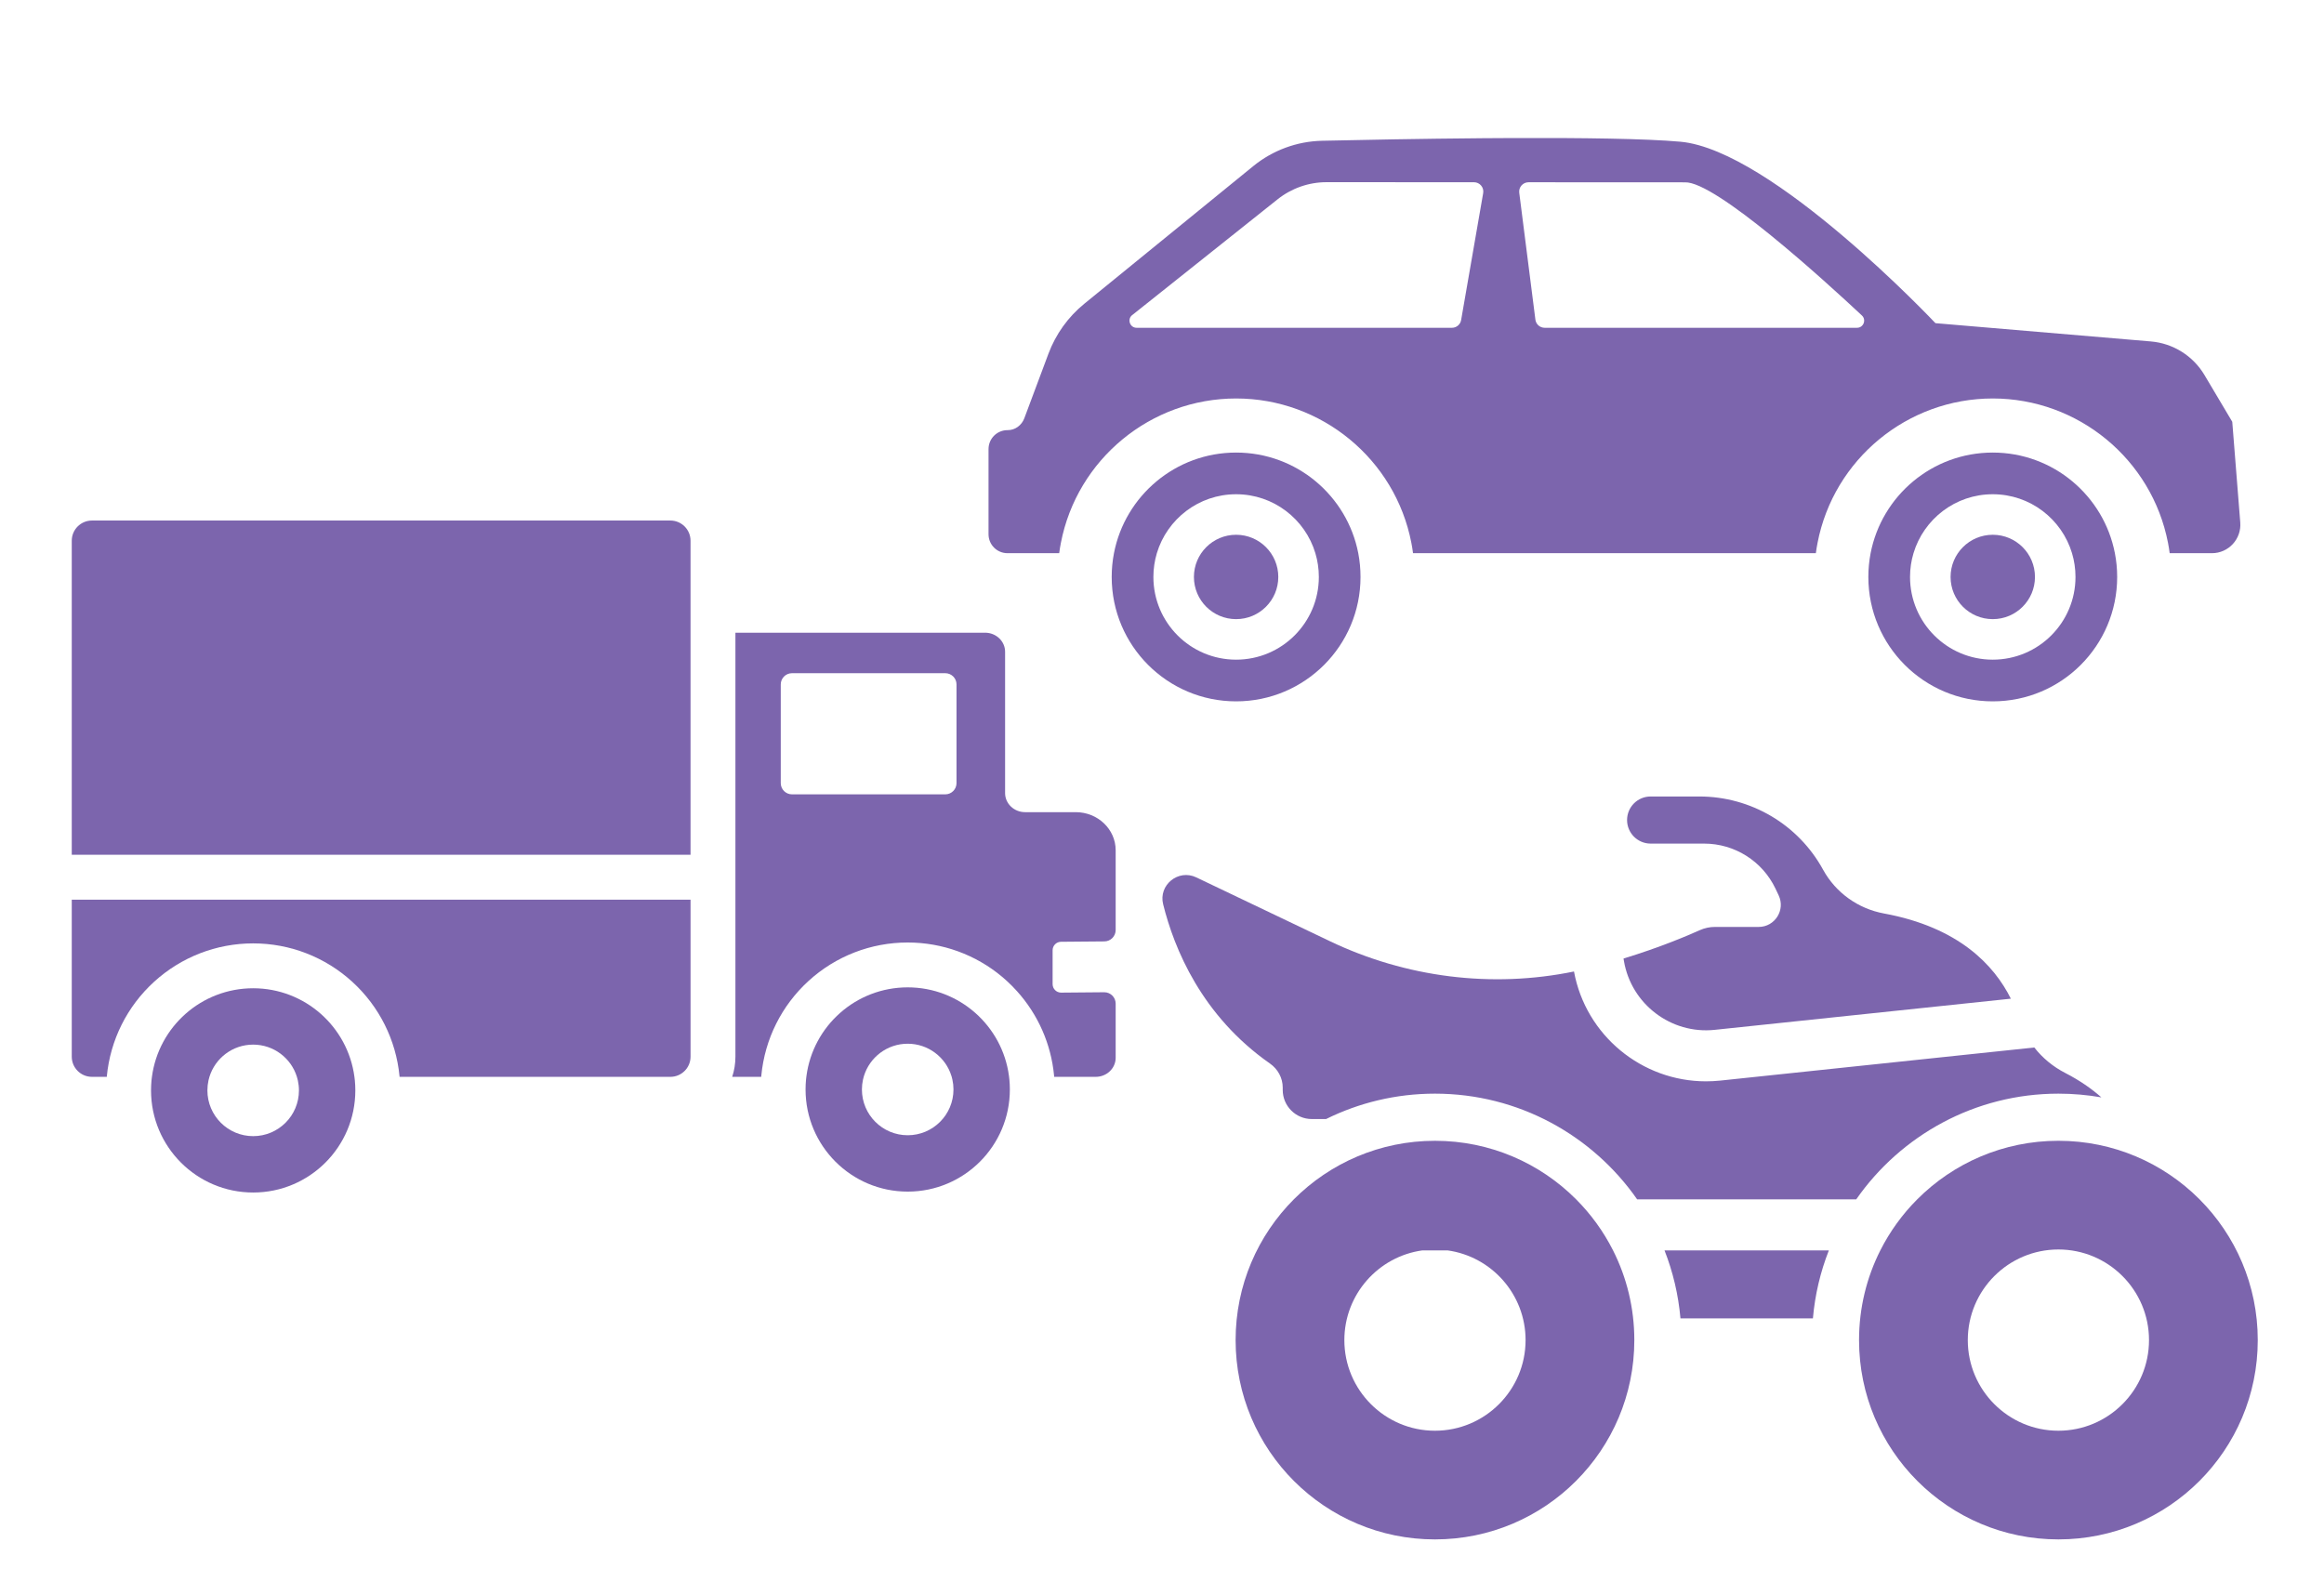 <?xml version="1.0" encoding="utf-8"?>
<!-- Generator: Adobe Illustrator 15.0.0, SVG Export Plug-In . SVG Version: 6.00 Build 0)  -->
<!DOCTYPE svg PUBLIC "-//W3C//DTD SVG 1.1//EN" "http://www.w3.org/Graphics/SVG/1.1/DTD/svg11.dtd">
<svg version="1.1" id="Layer_1" xmlns="http://www.w3.org/2000/svg" xmlns:xlink="http://www.w3.org/1999/xlink" x="0px" y="0px"
	 width="421px" height="288.902px" viewBox="-2 -2 421 288.902" enable-background="new -2 -2 421 288.902" xml:space="preserve">
<g id="NewGroupe0_66_">
	<g id="NewGroup66-0">
		<g>
			<path fill="#7C65AD" d="M329.303,224.539h-29.771c1.521,3.876,2.511,8.007,2.888,12.315h23.995
				C326.792,232.546,327.779,228.415,329.303,224.539L329.303,224.539z"/>
			<path fill="#7C65AD" d="M316.587,165.937h-7.93c-0.938,0-1.864,0.198-2.724,0.583c-2.234,1.001-7.262,3.145-13.827,5.142
				l0.079,0.464c1.33,7.814,8.549,13.282,16.422,12.458l53.665-5.646c-3.015-6.06-9.422-12.944-22.984-15.438
				c-4.681-0.861-8.741-3.757-11.031-7.932c-2.247-4.097-5.504-7.41-9.381-9.702c-3.875-2.288-8.356-3.562-13.021-3.562h-8.84
				c-2.354,0-4.267,1.907-4.267,4.269c0,1.18,0.482,2.239,1.25,3.015c0.775,0.768,1.835,1.252,3.017,1.252h9.692
				c5.52,0,10.534,3.164,12.916,8.135l0.576,1.217C321.479,162.857,319.537,165.937,316.587,165.937L316.587,165.937z"/>
			<path fill="#7C65AD" d="M228.057,190.686c1.43,0.997,2.313,2.61,2.313,4.354v0.432c0,2.911,2.361,5.271,5.27,5.271h2.581
				c5.954-2.944,12.652-4.601,19.729-4.601c15.148,0,28.562,7.58,36.626,19.153h39.686c8.065-11.573,21.479-19.153,36.626-19.153
				c2.66,0,5.263,0.234,7.788,0.676c-1.785-1.579-3.948-3.087-6.55-4.423c-2.205-1.132-4.111-2.711-5.604-4.616l-56.945,6.002
				c-0.854,0.085-1.707,0.128-2.547,0.128c-11.585,0-21.762-8.306-23.895-19.899c-14.906,3.06-30.44,1.089-44.223-5.491
				l-24.209-11.564c-3.25-1.548-6.863,1.374-5.996,4.867C210.697,169.856,215.668,182.024,228.057,190.686L228.057,190.686z"/>
			<path fill="#7C65AD" d="M257.948,257.212c-9.053,0-16.413-7.362-16.413-16.417c0-8.285,6.158-15.155,14.138-16.256h4.552
				c7.98,1.101,14.139,7.971,14.139,16.256C274.363,249.85,267.002,257.212,257.948,257.212L257.948,257.212z M294.063,240.795
				c0-5.845-1.388-11.37-3.854-16.256c-1.736-3.435-3.998-6.551-6.686-9.245c-6.535-6.56-15.583-10.611-25.574-10.611
				c-19.949,0-36.114,16.165-36.114,36.112c0,19.944,16.165,36.107,36.114,36.107S294.063,260.74,294.063,240.795L294.063,240.795z"
				/>
			<path fill="#7C65AD" d="M370.887,257.212c-9.055,0-16.415-7.362-16.415-16.417c0-9.06,7.36-16.42,16.415-16.42
				c9.053,0,16.413,7.36,16.413,16.42C387.3,249.85,379.939,257.212,370.887,257.212L370.887,257.212z M370.887,204.681
				c-9.992,0-19.039,4.054-25.575,10.613c-2.689,2.693-4.949,5.809-6.685,9.243c-2.469,4.887-3.855,10.413-3.855,16.258
				c0,19.942,16.166,36.107,36.115,36.107S407,260.738,407,240.795C407,220.848,390.835,204.681,370.887,204.681L370.887,204.681z"
				/>
		</g>
	</g>
</g>
<g id="NewGroupe0_14_">
	<g id="NewGroup14-0">
		<g>
			<path fill="#7C65AD" d="M335.286,55.152c0.855,0.798,0.29,2.233-0.883,2.233h-56.586c-0.852,0-1.57-0.634-1.676-1.477
				l-2.924-22.981c-0.127-1.01,0.661-1.907,1.678-1.907l28.347,0.014C308.786,30.855,328.449,48.759,335.286,55.152L335.286,55.152z
				 M265.021,31.017c1.047,0,1.843,0.947,1.659,1.979l-3.992,22.988c-0.137,0.809-0.841,1.403-1.659,1.403h-57.123
				c-1.265,0-1.775-1.629-0.742-2.349L229.44,34.11c2.526-2.009,5.655-3.106,8.882-3.102L265.021,31.017L265.021,31.017z
				 M266.709,23.039c-11.289,0.091-22.332,0.308-29.207,0.463c-4.55,0.1-8.934,1.717-12.465,4.591L194.43,53.028
				c-2.933,2.387-5.179,5.516-6.503,9.063l-4.368,11.688c-0.472,1.262-1.663,2.167-3.012,2.152
				c-1.915-0.019-3.472,1.523-3.472,3.435v15.424c0,1.899,1.535,3.435,3.434,3.435h9.367c0.083-0.626,0.183-1.251,0.305-1.863
				c2.929-15.163,16.282-26.168,31.745-26.168c15.462,0,28.819,11.005,31.746,26.156c0.123,0.621,0.223,1.246,0.304,1.875h72.971
				c0.082-0.626,0.185-1.251,0.306-1.863c2.929-15.163,16.281-26.168,31.741-26.168c15.465,0,28.817,11.005,31.748,26.156
				c0.121,0.621,0.222,1.246,0.304,1.875h7.649l0,0c3.007,0,5.374-2.565,5.136-5.563l-1.449-18.246l-5.04-8.479
				c-2.067-3.472-5.684-5.736-9.706-6.076l-39.023-3.31c0,0-29.536-31.362-46.2-32.875c-6.259-0.568-17.965-0.711-30.143-0.667"/>
			<path fill="#7C65AD" d="M373.982,102.529c0,8.277-6.711,14.986-14.989,14.986c-8.273,0-14.984-6.708-14.984-14.986
				c0-1.496,0.219-2.941,0.629-4.305c1.853-6.176,7.579-10.68,14.355-10.68c6.781,0,12.508,4.504,14.36,10.68
				C373.762,99.587,373.982,101.033,373.982,102.529L373.982,102.529z M336.458,102.529c0,12.449,10.09,22.54,22.535,22.54
				c12.45,0,22.54-10.091,22.54-22.54c0-1.473-0.141-2.914-0.414-4.305c-2.008-10.386-11.151-18.231-22.126-18.231
				c-10.971,0-20.113,7.841-22.125,18.231C336.599,99.615,336.458,101.055,336.458,102.529L336.458,102.529z"/>
			<path fill="#7C65AD" d="M236.912,102.529c0,8.277-6.713,14.986-14.988,14.986s-14.983-6.708-14.983-14.986
				c0-1.496,0.22-2.941,0.626-4.305c1.853-6.176,7.58-10.68,14.357-10.68c6.781,0,12.508,4.504,14.359,10.68
				C236.692,99.587,236.912,101.033,236.912,102.529L236.912,102.529z M199.388,102.529c0,12.449,10.091,22.54,22.536,22.54
				c12.449,0,22.537-10.091,22.537-22.54c0-1.473-0.14-2.914-0.407-4.305c-2.012-10.386-11.155-18.231-22.13-18.231
				c-10.973,0-20.114,7.841-22.125,18.231C199.529,99.615,199.388,101.055,199.388,102.529L199.388,102.529z"/>
			<path fill="#7C65AD" d="M214.283,102.531c0-4.221,3.421-7.644,7.644-7.644c4.22,0,7.64,3.422,7.64,7.644
				c0,4.221-3.42,7.641-7.64,7.641C217.704,110.172,214.283,106.751,214.283,102.531L214.283,102.531z"/>
			<path fill="#7C65AD" d="M351.354,102.531c0-4.221,3.421-7.644,7.643-7.644c4.221,0,7.643,3.422,7.643,7.644
				c0,4.221-3.422,7.641-7.643,7.641C354.774,110.172,351.354,106.751,351.354,102.531L351.354,102.531z"/>
		</g>
	</g>
</g>
<g id="NewGroupe0_87_">
	<g id="NewGroup87-0">
		<g>
			<path fill="#7C65AD" d="M162.433,203.678c-4.578,0-8.294-3.711-8.294-8.291c0-0.616,0.067-1.216,0.197-1.795
				c0.036-0.17,0.078-0.331,0.127-0.495c0.013-0.055,0.029-0.107,0.046-0.161c1.044-3.382,4.197-5.84,7.924-5.84
				c3.725,0,6.88,2.458,7.922,5.84c0.018,0.054,0.033,0.106,0.05,0.161c0.045,0.162,0.088,0.325,0.124,0.495
				c0.131,0.579,0.196,1.179,0.196,1.795C170.724,199.967,167.011,203.678,162.433,203.678L162.433,203.678z M180.795,193.097
				c-0.005-0.055-0.012-0.107-0.018-0.161c-1.201-9.058-8.957-16.051-18.344-16.051c-9.39,0-17.143,6.993-18.341,16.051
				c-0.008,0.054-0.016,0.106-0.021,0.161c-0.021,0.162-0.041,0.329-0.057,0.495c-0.055,0.59-0.084,1.189-0.084,1.795
				c0,10.218,8.283,18.503,18.504,18.503c10.217,0,18.504-8.285,18.504-18.503c0-0.605-0.031-1.205-0.085-1.795
				C180.835,193.426,180.816,193.259,180.795,193.097L180.795,193.097z"/>
			<path fill="#7C65AD" d="M43.863,203.841c-4.578,0-8.291-3.711-8.291-8.291c0-0.616,0.067-1.216,0.195-1.798
				c0.049-0.221,0.105-0.44,0.173-0.655c1.042-3.382,4.198-5.838,7.922-5.838c3.726,0,6.88,2.456,7.923,5.838
				c0.067,0.215,0.124,0.435,0.174,0.655c0.129,0.582,0.197,1.182,0.197,1.798C52.158,200.13,48.443,203.841,43.863,203.841
				L43.863,203.841z M62.206,193.097c-1.199-9.056-8.954-16.05-18.343-16.05c-9.388,0-17.143,6.994-18.34,16.05
				c-0.032,0.218-0.057,0.437-0.079,0.655c-0.054,0.593-0.084,1.191-0.084,1.798c0,10.216,8.286,18.503,18.503,18.503
				c10.222,0,18.506-8.285,18.506-18.503c0-0.608-0.031-1.205-0.085-1.798C62.261,193.533,62.237,193.315,62.206,193.097
				L62.206,193.097z"/>
			<path fill="#7C65AD" d="M11,189.44c0,2.021,1.637,3.657,3.658,3.657h2.688c0.002-0.035,0.004-0.068,0.007-0.104
				c0.634-6.58,3.671-12.652,8.554-17.111c4.917-4.488,11.293-6.964,17.956-6.964c6.662,0,13.041,2.476,17.959,6.964
				c4.881,4.459,7.917,10.531,8.551,17.092c0.003,0.043,0.008,0.085,0.011,0.124h49.054c2.02,0,3.657-1.636,3.657-3.657v-28.446H11
				V189.44L11,189.44z"/>
			<path fill="#7C65AD" d="M119.438,92.308H14.658c-2.021,0-3.658,1.64-3.658,3.658v56.898h101.442h10.651v-40.233V95.967
				C123.094,93.948,121.459,92.308,119.438,92.308L119.438,92.308z"/>
			<path fill="#7C65AD" d="M171.275,139.883c0,1.121-0.912,2.033-2.033,2.033h-27.773c-1.122,0-2.032-0.912-2.032-2.033V122
				c0-1.121,0.909-2.033,2.032-2.033h27.773c1.121,0,2.033,0.912,2.033,2.033V139.883L171.275,139.883z M192.865,145.143h-9.167
				c-2.001,0-3.622-1.548-3.622-3.455v-25.604c0-1.905-1.623-3.453-3.623-3.453h-45.229v76.808c0,1.276-0.204,2.508-0.583,3.657
				h5.257c0.001-0.055,0.006-0.107,0.013-0.161l0.008-0.106c0.637-6.58,3.675-12.651,8.554-17.11
				c4.917-4.489,11.295-6.962,17.958-6.962c6.278,0,12.305,2.195,17.094,6.206c0.291,0.247,0.578,0.498,0.863,0.756
				c0.658,0.602,1.282,1.233,1.87,1.889c3.787,4.217,6.137,9.525,6.685,15.202c0.003,0.043,0.008,0.085,0.01,0.126
				c0.006,0.054,0.01,0.108,0.015,0.162h7.517c2,0,3.622-1.544,3.622-3.454v-9.808c0-1.141-0.925-2.065-2.065-2.065l-7.823,0.068
				c-0.848,0-1.536-0.689-1.536-1.538v-6.14c0-0.847,0.688-1.534,1.536-1.534l7.823-0.068c1.141,0,2.065-0.925,2.065-2.065v-14.447
				C200.106,148.234,196.865,145.143,192.865,145.143L192.865,145.143z"/>
		</g>
	</g>
</g>
</svg>
